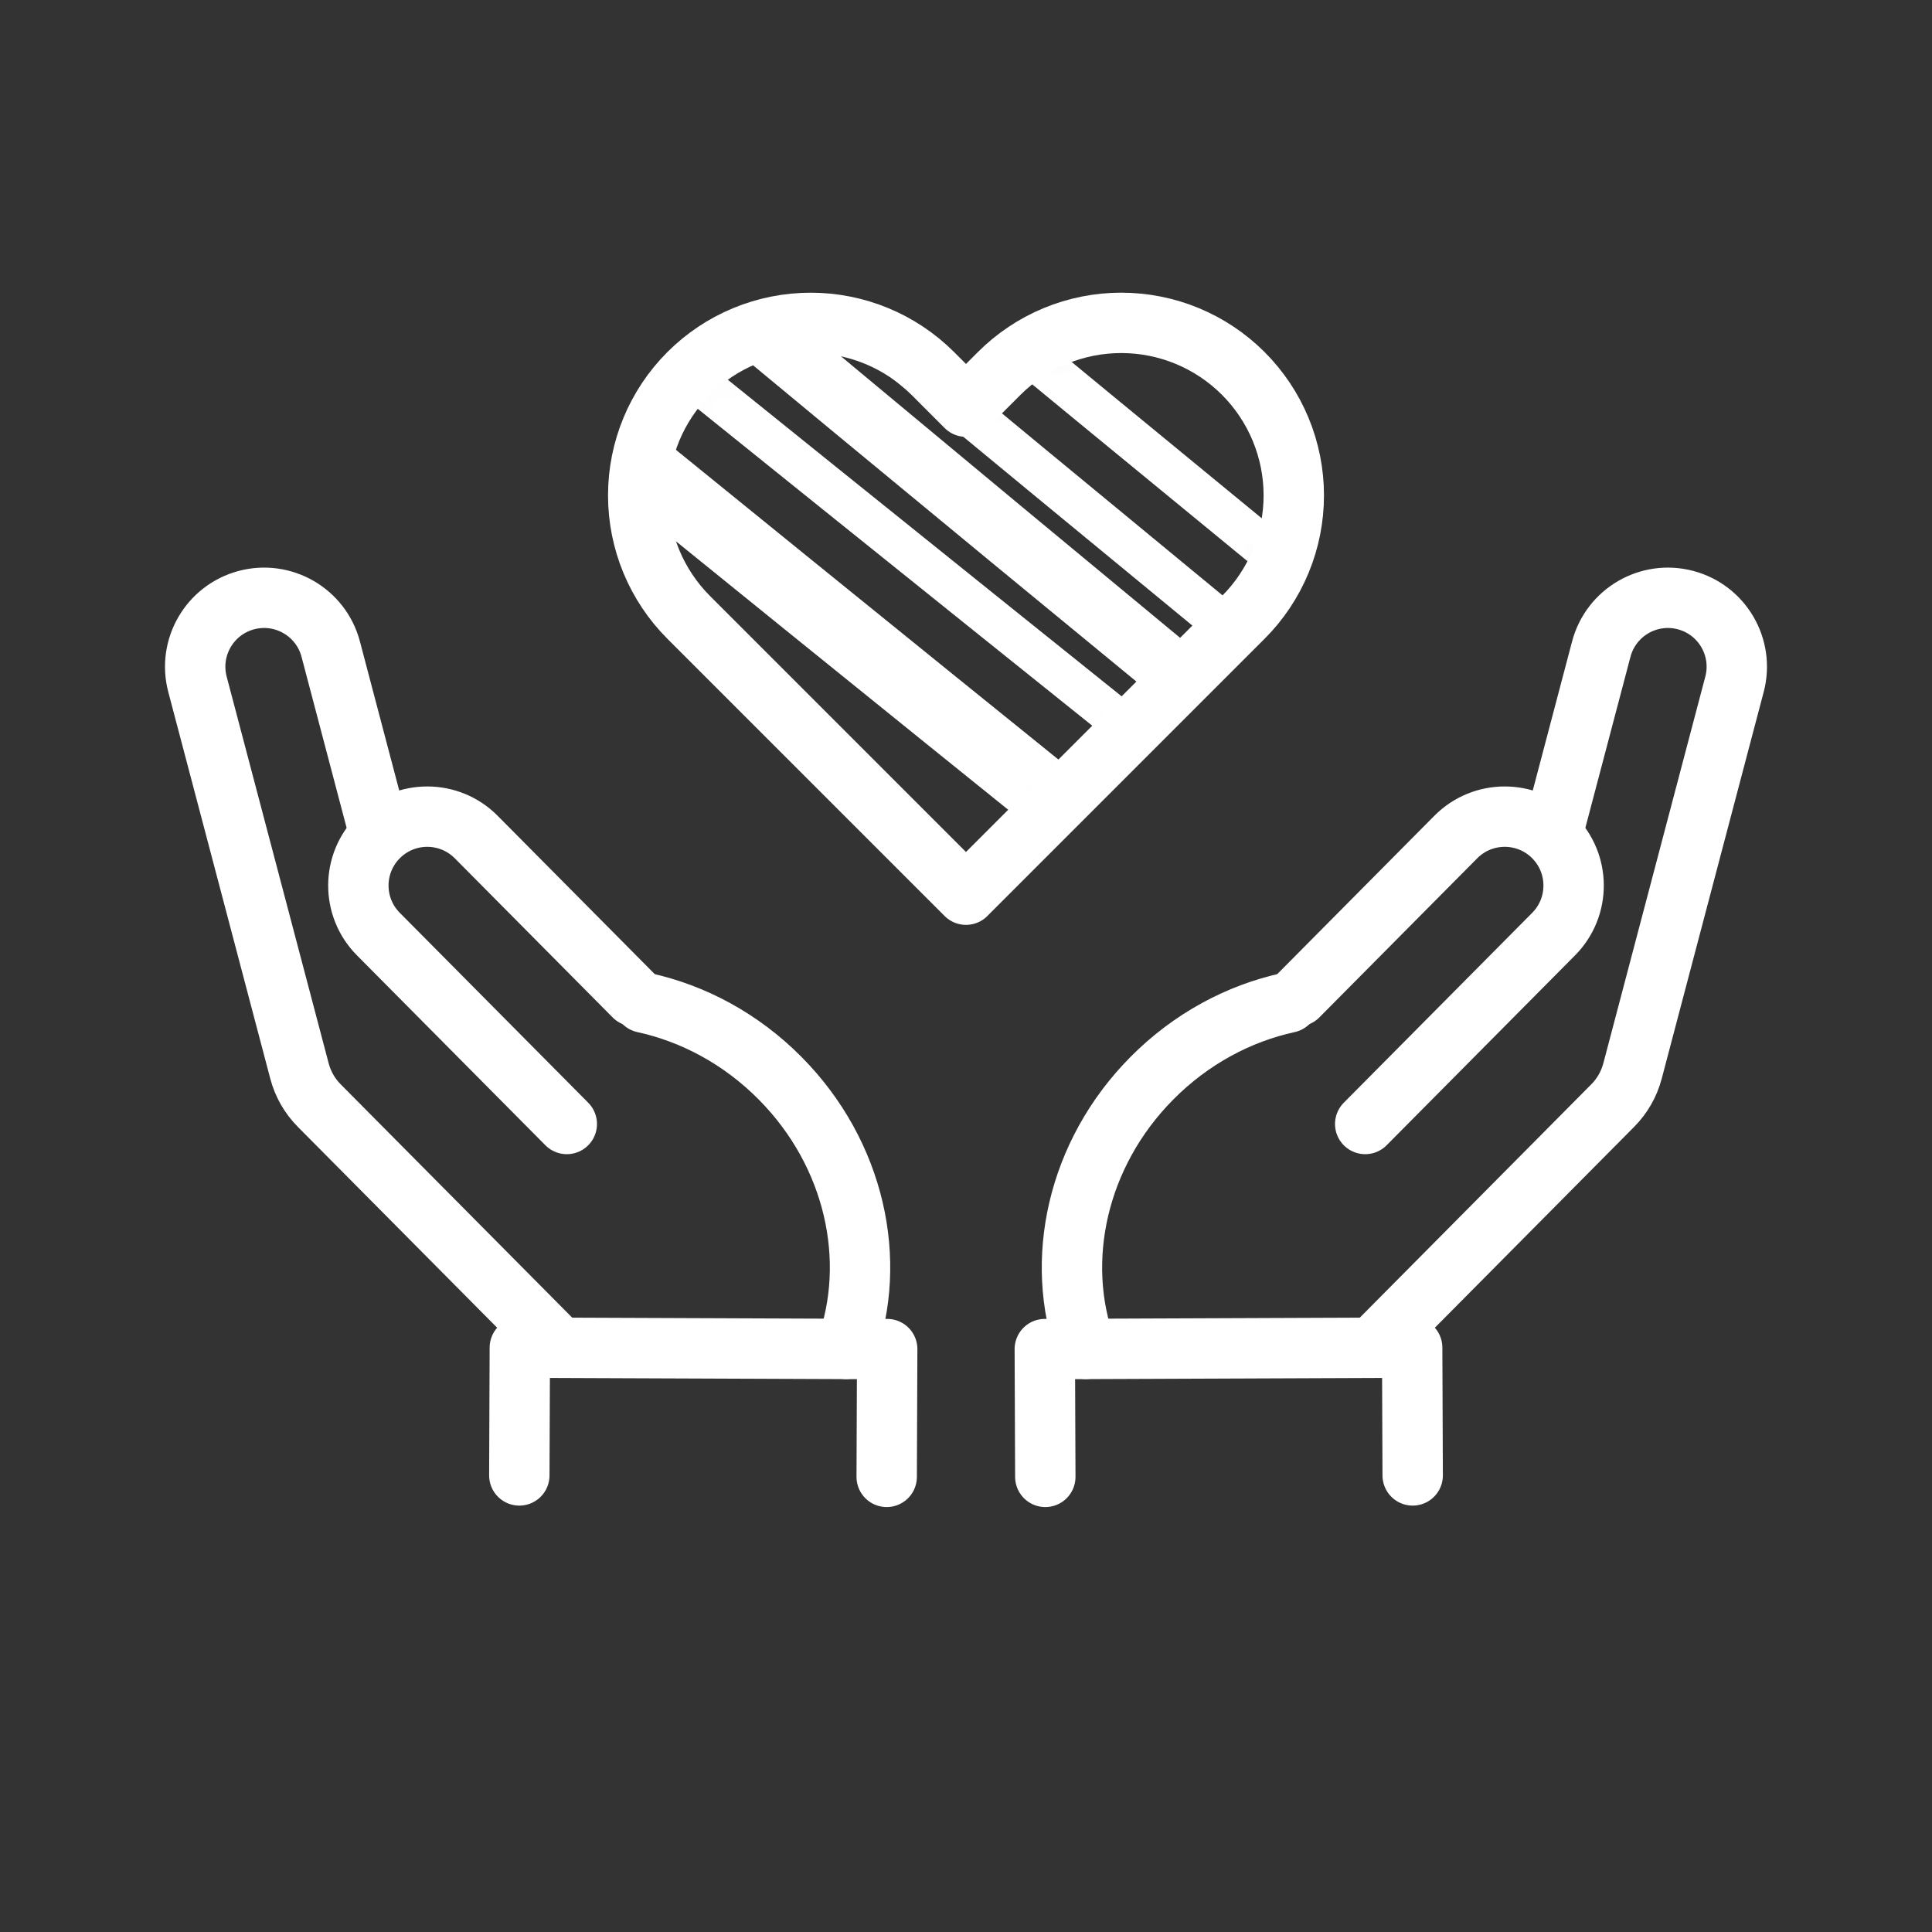 <svg width="80" height="80" viewBox="0 0 80 80" fill="none" xmlns="http://www.w3.org/2000/svg">
    <rect x="0" y="0" width="80" height="80" fill="#333333" stroke="none"/>
    <path d="M51.48 15.462C50.816 14.799 50.029 14.272 49.162 13.913C48.295 13.554 47.366 13.369 46.428 13.369C45.49 13.369 44.56 13.554 43.694 13.913C42.827 14.272 42.039 14.799 41.376 15.462L39.999 16.839L38.623 15.462C37.283 14.123 35.466 13.37 33.571 13.37C31.676 13.37 29.859 14.123 28.519 15.462C27.179 16.802 26.427 18.619 26.427 20.514C26.427 22.409 27.179 24.226 28.519 25.566L29.896 26.943L39.999 37.047L50.103 26.943L51.48 25.566C52.143 24.903 52.67 24.115 53.029 23.248C53.388 22.382 53.573 21.453 53.573 20.514C53.573 19.576 53.388 18.647 53.029 17.78C52.67 16.913 52.143 16.126 51.48 15.462Z" stroke="white" stroke-width="2.5" stroke-linecap="round" stroke-linejoin="round"/>
    <mask id="mask0_9130_52884" style="mask-type:alpha" maskUnits="userSpaceOnUse" x="26" y="13" width="28" height="25">
    <path d="M51.48 15.462C50.816 14.799 50.029 14.272 49.162 13.913C48.295 13.554 47.366 13.369 46.428 13.369C45.49 13.369 44.56 13.554 43.694 13.913C42.827 14.272 42.039 14.799 41.376 15.462L39.999 16.839L38.623 15.462C37.283 14.123 35.466 13.37 33.571 13.37C31.676 13.37 29.859 14.123 28.519 15.462C27.179 16.802 26.427 18.619 26.427 20.514C26.427 22.409 27.179 24.226 28.519 25.566L29.896 26.943L39.999 37.047L50.103 26.943L51.48 25.566C52.143 24.903 52.67 24.115 53.029 23.248C53.388 22.382 53.573 21.453 53.573 20.514C53.573 19.576 53.388 18.647 53.029 17.78C52.67 16.913 52.143 16.126 51.48 15.462Z" fill="#1F82FF"/>
    </mask>
    <g mask="url(#mask0_9130_52884)">
    <path d="M9.56 -10.306C9.495 -10.281 9.431 -10.258 9.371 -10.232C9.262 -10.19 9.158 -10.145 9.063 -10.096C9.003 -10.069 8.947 -10.038 8.891 -10.007C8.796 -9.958 8.711 -9.903 8.627 -9.85C8.577 -9.819 8.526 -9.788 8.481 -9.753C8.398 -9.69 8.32 -9.625 8.247 -9.557C8.214 -9.526 8.177 -9.497 8.144 -9.465C8.044 -9.365 7.953 -9.259 7.877 -9.146C7.872 -9.136 7.868 -9.127 7.863 -9.118C7.802 -9.023 7.744 -8.926 7.697 -8.823C7.693 -8.814 7.688 -8.805 7.684 -8.796C7.618 -8.653 7.567 -8.505 7.534 -8.345C7.531 -8.337 7.528 -8.331 7.524 -8.324C7.524 -8.324 7.522 -8.319 7.521 -8.316C7.52 -8.314 7.519 -8.312 7.518 -8.31C7.517 -8.308 7.516 -8.306 7.515 -8.304L7.515 -8.303C7.514 -8.301 7.513 -8.3 7.512 -8.298L7.511 -8.296L7.509 -8.291L7.508 -8.288C7.508 -8.288 7.507 -8.286 7.506 -8.284L7.504 -8.28L7.503 -8.278C7.502 -8.276 7.501 -8.274 7.5 -8.272C7.5 -8.272 7.497 -8.264 7.495 -8.26C7.484 -8.199 7.473 -8.136 7.466 -8.07C7.461 -8.059 7.466 -8.043 7.465 -8.029C7.458 -7.962 7.455 -7.891 7.455 -7.815L7.454 -7.812C7.454 -7.004 7.452 -6.178 7.445 -5.339C7.444 -4.953 7.443 -4.565 7.44 -4.173L7.437 -3.718C7.43 -2.496 7.422 -1.246 7.41 0.024C7.392 1.746 7.377 3.512 7.366 5.307C7.338 8.347 7.325 11.418 7.327 14.432L7.348 18.726C7.371 21.079 7.412 23.469 7.471 25.832C7.504 27.096 7.544 28.358 7.597 29.619L7.605 29.846C7.614 30.108 7.624 30.369 7.635 30.628C7.711 32.443 7.81 34.182 7.915 35.805C8.087 38.451 8.299 40.871 8.553 43.137C8.637 43.893 8.724 44.63 8.818 45.353L8.862 45.694C8.893 45.936 8.929 46.18 8.961 46.419C8.994 46.669 9.087 46.942 9.238 47.235C10.663 50.06 17.203 54.715 25.883 58.998C26.669 59.387 27.474 59.772 28.288 60.15C28.759 60.369 29.231 60.584 29.711 60.798C29.735 60.81 29.79 60.834 29.815 60.844L29.873 60.871C29.938 60.899 30.003 60.927 30.067 60.956C36.934 64.032 43.373 66.078 47.564 66.531C47.843 66.56 48.112 66.583 48.373 66.6C49.77 66.686 50.793 66.552 51.409 66.201C51.418 66.195 51.432 66.19 51.441 66.184C51.507 66.143 51.579 66.105 51.645 66.064C51.915 65.908 52.184 65.751 52.455 65.593C52.481 65.576 52.511 65.562 52.536 65.546C52.791 65.395 53.047 65.243 53.302 65.092C53.334 65.075 53.36 65.057 53.392 65.04C53.434 65.014 53.481 64.989 53.523 64.964C53.564 64.938 53.605 64.914 53.64 64.891C54.523 64.364 55.379 63.829 56.198 63.313C57.386 62.565 58.618 61.761 59.963 60.855C60.589 60.433 61.211 60.004 61.836 59.571L62.579 59.05C63.284 58.559 63.98 58.062 64.679 57.559C64.841 57.441 65.009 57.323 65.172 57.204C65.405 57.035 65.633 56.865 65.867 56.696C65.895 56.674 65.923 56.652 65.956 56.633C65.96 56.625 65.974 56.621 65.982 56.615C66 56.603 66.017 56.59 66.03 56.577C66.682 56.096 67.331 55.612 67.979 55.127C68.114 55.029 68.245 54.928 68.375 54.827C69.028 54.333 69.676 53.837 70.317 53.342C71.359 52.536 72.378 51.73 73.238 51.047C73.447 50.879 73.652 50.721 73.841 50.57C74.351 50.152 74.866 49.738 75.381 49.323L76.19 48.658C76.855 48.114 77.514 47.567 78.168 47.02C79.097 46.239 80.02 45.459 80.931 44.678C82.277 43.527 83.714 42.282 85.319 40.868L86.933 39.436C87.534 38.9 88.132 38.368 88.713 37.836C90.218 36.484 91.716 35.121 93.174 33.779C93.288 33.675 93.402 33.57 93.516 33.466C93.796 33.212 94.069 32.957 94.341 32.705L94.528 32.533C94.684 32.39 94.811 32.246 94.904 32.095L94.906 32.093L94.906 32.091C94.931 32.051 94.956 32.009 94.981 31.968C95.013 31.912 95.045 31.857 95.072 31.799C95.082 31.777 95.087 31.753 95.098 31.731C95.124 31.673 95.141 31.613 95.162 31.553C95.189 31.469 95.217 31.384 95.234 31.296C95.246 31.23 95.254 31.164 95.261 31.096C95.273 31.007 95.28 30.915 95.277 30.818C95.279 30.748 95.277 30.677 95.269 30.603C95.262 30.504 95.249 30.404 95.236 30.303C95.223 30.228 95.21 30.153 95.198 30.078C95.175 29.971 95.143 29.861 95.111 29.75C95.088 29.672 95.069 29.597 95.04 29.517C94.995 29.396 94.945 29.273 94.89 29.147C94.859 29.072 94.828 28.998 94.793 28.92C94.723 28.775 94.643 28.626 94.563 28.477C94.527 28.414 94.501 28.355 94.465 28.291C94.339 28.074 94.198 27.85 94.047 27.623C92.582 25.448 89.846 22.813 86.093 19.929C83.837 18.198 81.218 16.377 78.285 14.511C73.447 11.433 67.973 8.361 62.007 5.373C61.993 5.366 61.973 5.357 61.959 5.349C61.698 5.218 61.426 5.083 61.15 4.946C60.854 4.8 60.549 4.649 60.223 4.489C60.204 4.48 60.189 4.473 60.169 4.464C59.907 4.335 59.639 4.205 59.338 4.057C59.168 3.975 58.993 3.888 58.823 3.807C58.02 3.416 57.219 3.034 56.412 2.653C56.172 2.54 55.933 2.425 55.694 2.313C55.635 2.285 55.576 2.258 55.512 2.228C55.051 2.014 54.59 1.8 54.128 1.587C54.045 1.548 53.96 1.511 53.877 1.473C53.439 1.273 53.001 1.073 52.567 0.878C46.305 -1.935 40.078 -4.386 34.28 -6.311C32.127 -7.028 30.003 -7.681 27.965 -8.251C26.815 -8.573 25.703 -8.864 24.674 -9.115C24.043 -9.27 23.446 -9.41 22.927 -9.524C22.592 -9.6 22.266 -9.67 21.941 -9.739C17.082 -10.758 13.229 -11.064 10.761 -10.617C10.54 -10.578 10.333 -10.531 10.131 -10.481C10.069 -10.464 10.008 -10.447 9.951 -10.428C9.82 -10.389 9.689 -10.351 9.568 -10.309L9.56 -10.306ZM41.274 -1.593C41.518 -1.503 41.763 -1.414 42.012 -1.321C42.144 -1.272 42.282 -1.221 42.414 -1.171C42.698 -1.064 42.987 -0.954 43.276 -0.844C43.372 -0.807 43.464 -0.774 43.56 -0.737C43.95 -0.587 44.338 -0.436 44.727 -0.283C44.767 -0.267 44.807 -0.251 44.847 -0.235C45.195 -0.097 45.542 0.041 45.89 0.179C46.005 0.226 46.121 0.273 46.236 0.32C46.512 0.432 46.788 0.544 47.063 0.657C47.199 0.712 47.333 0.769 47.463 0.823C47.728 0.933 47.988 1.041 48.253 1.152C48.388 1.208 48.522 1.265 48.657 1.321C48.931 1.437 49.205 1.554 49.479 1.671C49.598 1.723 49.722 1.776 49.842 1.827C50.175 1.97 50.502 2.114 50.834 2.259C50.898 2.288 50.958 2.313 51.022 2.341C51.424 2.518 51.819 2.694 52.219 2.873C52.303 2.911 52.391 2.951 52.475 2.989C52.78 3.127 53.091 3.268 53.401 3.409C53.538 3.473 53.671 3.535 53.809 3.597C54.044 3.707 54.285 3.818 54.52 3.928C54.834 4.074 55.152 4.224 55.465 4.372C55.616 4.443 55.768 4.515 55.92 4.587C56.384 4.807 56.852 5.032 57.314 5.257C57.343 5.271 57.373 5.284 57.402 5.299C57.504 5.348 57.606 5.399 57.703 5.446C57.723 5.455 57.738 5.462 57.757 5.472C66.999 13.412 76.235 21.352 85.466 29.29C85.405 29.345 85.35 29.4 85.288 29.455C84.193 30.464 83.08 31.488 81.949 32.509C67.992 21.021 54.106 9.492 40.57 -1.85C40.657 -1.818 40.749 -1.786 40.836 -1.754C40.979 -1.703 41.126 -1.649 41.27 -1.597L41.274 -1.593ZM80.496 33.828C80.381 33.935 80.26 34.04 80.145 34.146C65.864 22.16 52.023 10.395 38.852 -0.952C52.539 10.503 66.558 22.13 80.637 33.704C80.588 33.744 80.544 33.787 80.495 33.829L80.496 33.828ZM73.954 14.475C74.138 14.593 74.321 14.713 74.499 14.83C74.696 14.959 74.887 15.086 75.078 15.214C75.256 15.332 75.429 15.448 75.601 15.565C75.792 15.694 75.972 15.818 76.158 15.945C76.326 16.06 76.493 16.175 76.659 16.291C76.84 16.416 77.019 16.544 77.194 16.668C77.328 16.764 77.463 16.858 77.593 16.951L83.987 22.268C83.998 22.281 84.015 22.296 84.027 22.309C84.139 22.426 84.247 22.542 84.355 22.657C84.43 22.738 84.511 22.821 84.581 22.9C84.692 23.021 84.787 23.137 84.893 23.257C84.955 23.329 85.022 23.403 85.084 23.475C85.191 23.604 85.292 23.733 85.394 23.861C85.439 23.918 85.484 23.974 85.529 24.031C85.666 24.212 85.792 24.389 85.913 24.565C86.037 24.748 86.15 24.929 86.249 25.102C86.282 25.159 86.309 25.215 86.337 25.271C86.391 25.372 86.446 25.473 86.491 25.569C80.645 20.834 74.903 16.169 69.307 11.615C70.642 12.399 71.935 13.185 73.174 13.972C73.436 14.139 73.693 14.306 73.954 14.475ZM64.582 47.38C64.422 47.505 64.262 47.632 64.1 47.763C47.373 34.352 31.141 21.224 15.758 8.67C15.763 8.287 15.762 7.905 15.765 7.525C15.769 7.132 15.772 6.739 15.774 6.35C32.202 19.62 48.972 33.079 65.745 46.455C65.709 46.482 65.677 46.512 65.64 46.539C65.318 46.795 64.96 47.079 64.581 47.382L64.582 47.38ZM15.794 4.149C15.796 4.005 15.797 3.86 15.799 3.716C15.805 3.253 15.809 2.795 15.813 2.337C32.15 15.996 49.515 30.306 67.558 44.979L67.18 45.291C67.152 45.313 67.124 45.336 67.095 45.358C49.852 31.596 32.63 17.763 15.794 4.149ZM69.959 42.994C69.803 43.124 69.641 43.254 69.485 43.384C51.258 28.454 33.242 13.504 15.827 -1.147C15.828 -1.315 15.829 -1.485 15.828 -1.651C15.826 -1.672 15.829 -1.69 15.827 -1.711C15.829 -1.742 15.826 -1.775 15.829 -1.806C15.83 -1.809 15.831 -1.811 15.832 -1.814C15.835 -1.82 15.833 -1.828 15.831 -1.836C15.833 -1.841 15.831 -1.85 15.829 -1.858C33.583 12.925 51.794 27.941 70.082 42.881C70.041 42.919 69.995 42.955 69.953 42.993L69.959 42.994ZM61.145 50.055C60.968 50.19 60.792 50.325 60.616 50.461C60.322 50.684 60.027 50.908 59.727 51.13C59.571 51.247 59.416 51.363 59.26 51.48C58.92 51.736 58.576 51.99 58.231 52.245C58.157 52.301 58.083 52.358 58.005 52.411C43.763 41.122 29.573 29.762 15.716 18.559L15.712 18.117C15.712 16.693 15.712 15.254 15.719 13.814C15.719 13.607 15.72 13.401 15.72 13.194C15.722 12.948 15.723 12.702 15.724 12.455C30.456 24.446 45.895 36.905 61.741 49.593C61.544 49.747 61.342 49.901 61.14 50.053L61.145 50.055ZM48.052 59.24C48.037 59.247 48.026 59.257 48.01 59.265C47.859 59.359 47.713 59.456 47.562 59.55C41.214 54.253 34.853 48.917 28.587 43.635C28.574 43.624 28.561 43.613 28.544 43.6C24.261 40.058 20.035 36.559 15.981 33.192C15.968 32.937 15.961 32.682 15.954 32.428C26.735 41.446 37.536 50.407 48.177 59.164C48.135 59.189 48.093 59.215 48.051 59.241L48.052 59.24ZM51.801 56.792C51.081 57.277 50.393 57.731 49.726 58.165C38.534 48.941 27.179 39.502 15.871 30.025C15.869 29.851 15.86 29.676 15.858 29.502C15.824 28.175 15.794 26.839 15.775 25.507C28.026 36.189 40.161 46.644 51.959 56.683C51.907 56.719 51.854 56.755 51.801 56.792ZM31.909 33.786C40.09 40.337 48.337 46.903 56.595 53.442C56.567 53.466 56.533 53.487 56.505 53.509C56.351 53.622 56.193 53.731 56.039 53.844C47.87 47.087 39.806 40.385 31.914 33.788L31.909 33.786ZM16.344 39.972C16.334 39.801 16.319 39.628 16.31 39.456C16.279 39.022 16.251 38.581 16.227 38.133C16.225 38.084 16.219 38.034 16.218 37.985C16.206 37.805 16.195 37.623 16.184 37.441C16.18 37.386 16.18 37.334 16.176 37.279C16.178 37.275 16.176 37.267 16.173 37.261C17.943 38.726 19.731 40.206 21.527 41.692C29.222 48.176 37.057 54.74 44.827 61.214C44.71 61.285 44.588 61.356 44.472 61.426C44.374 61.483 44.276 61.54 44.178 61.597C43.899 61.761 43.621 61.923 43.344 62.083C34.312 54.718 25.26 47.306 16.34 39.97L16.344 39.972ZM45.82 49.034C48.458 51.162 51.11 53.298 53.776 55.442L53.671 55.514C53.62 55.547 53.573 55.583 53.522 55.617C50.967 53.44 48.401 51.246 45.82 49.034ZM72.72 40.656C72.297 41.016 71.872 41.379 71.447 41.741C52.67 26.388 34.004 10.977 15.85 -4.163C15.853 -4.31 15.866 -4.442 15.898 -4.562C15.927 -4.689 15.966 -4.81 16.019 -4.925C16.061 -5.016 16.104 -5.108 16.166 -5.189C16.169 -5.196 16.172 -5.203 16.175 -5.209C16.236 -5.301 16.311 -5.386 16.39 -5.468C16.415 -5.495 16.449 -5.516 16.473 -5.543C16.524 -5.589 16.576 -5.636 16.637 -5.677C34.999 9.592 53.876 25.115 72.854 40.548C72.813 40.585 72.767 40.621 72.726 40.658L72.72 40.656ZM30.332 58.933C30.283 58.91 30.244 58.893 30.189 58.869L30.13 58.842C30.07 58.816 30.011 58.79 29.952 58.764C29.172 58.414 28.408 58.055 27.652 57.681C27.361 57.536 27.076 57.392 26.797 57.249C23.65 54.702 20.468 52.115 17.28 49.516C17.27 49.445 17.261 49.375 17.252 49.305L17.207 48.965C16.939 46.91 16.717 44.742 16.522 42.39C24.586 49.014 32.742 55.685 40.867 62.306C38.313 62.013 34.444 60.778 30.332 58.933ZM26.043 -5.974C42.356 7.813 59.555 22.159 77.24 36.729L77.099 36.853C76.062 37.764 75.098 38.605 74.182 39.397C55.378 24.089 36.696 8.712 18.537 -6.403C20.269 -6.706 22.831 -6.558 26.038 -5.976L26.043 -5.974Z" fill="white"/>
    </g>
    <path d="M53.742 41.25L60.282 34.659C61.392 33.541 63.198 33.533 64.317 34.643V34.643C65.435 35.753 65.442 37.559 64.333 38.678L56.53 46.542" stroke="white" stroke-width="2.5" stroke-linecap="round" stroke-linejoin="round"/>
    <path d="M56.854 55.784L66.78 45.779C67.174 45.383 67.456 44.889 67.599 44.349L71.822 28.335C72.224 26.811 71.315 25.25 69.791 24.848V24.848C68.267 24.447 66.707 25.356 66.305 26.88L64.309 34.447" stroke="white" stroke-width="2.5" stroke-linecap="round" stroke-linejoin="round"/>
    <path d="M53.341 41.516C51.302 41.96 49.323 43.008 47.699 44.645C44.584 47.785 43.648 52.21 44.969 55.855" stroke="white" stroke-width="2.5" stroke-linecap="round" stroke-linejoin="round"/>
    <path d="M43.284 61.154L43.263 55.863L58.475 55.803L58.496 61.094" stroke="white" stroke-width="2.5" stroke-linecap="round" stroke-linejoin="round"/>
    <path d="M26.257 41.25L19.718 34.659C18.608 33.541 16.801 33.533 15.683 34.643V34.643C14.564 35.753 14.557 37.559 15.667 38.678L23.47 46.542" stroke="white" stroke-width="2.5" stroke-linecap="round" stroke-linejoin="round"/>
    <path d="M23.146 55.784L13.219 45.779C12.826 45.383 12.543 44.889 12.401 44.349L8.177 28.335C7.775 26.811 8.685 25.25 10.208 24.848V24.848C11.732 24.447 13.293 25.356 13.695 26.88L15.69 34.447" stroke="white" stroke-width="2.5" stroke-linecap="round" stroke-linejoin="round"/>
    <path d="M26.658 41.516C28.698 41.96 30.676 43.008 32.301 44.645C35.416 47.785 36.352 52.21 35.03 55.855" stroke="white" stroke-width="2.5" stroke-linecap="round" stroke-linejoin="round"/>
    <path d="M36.716 61.154L36.737 55.863L21.525 55.803L21.504 61.094" stroke="white" stroke-width="2.5" stroke-linecap="round" stroke-linejoin="round"/>
</svg>
